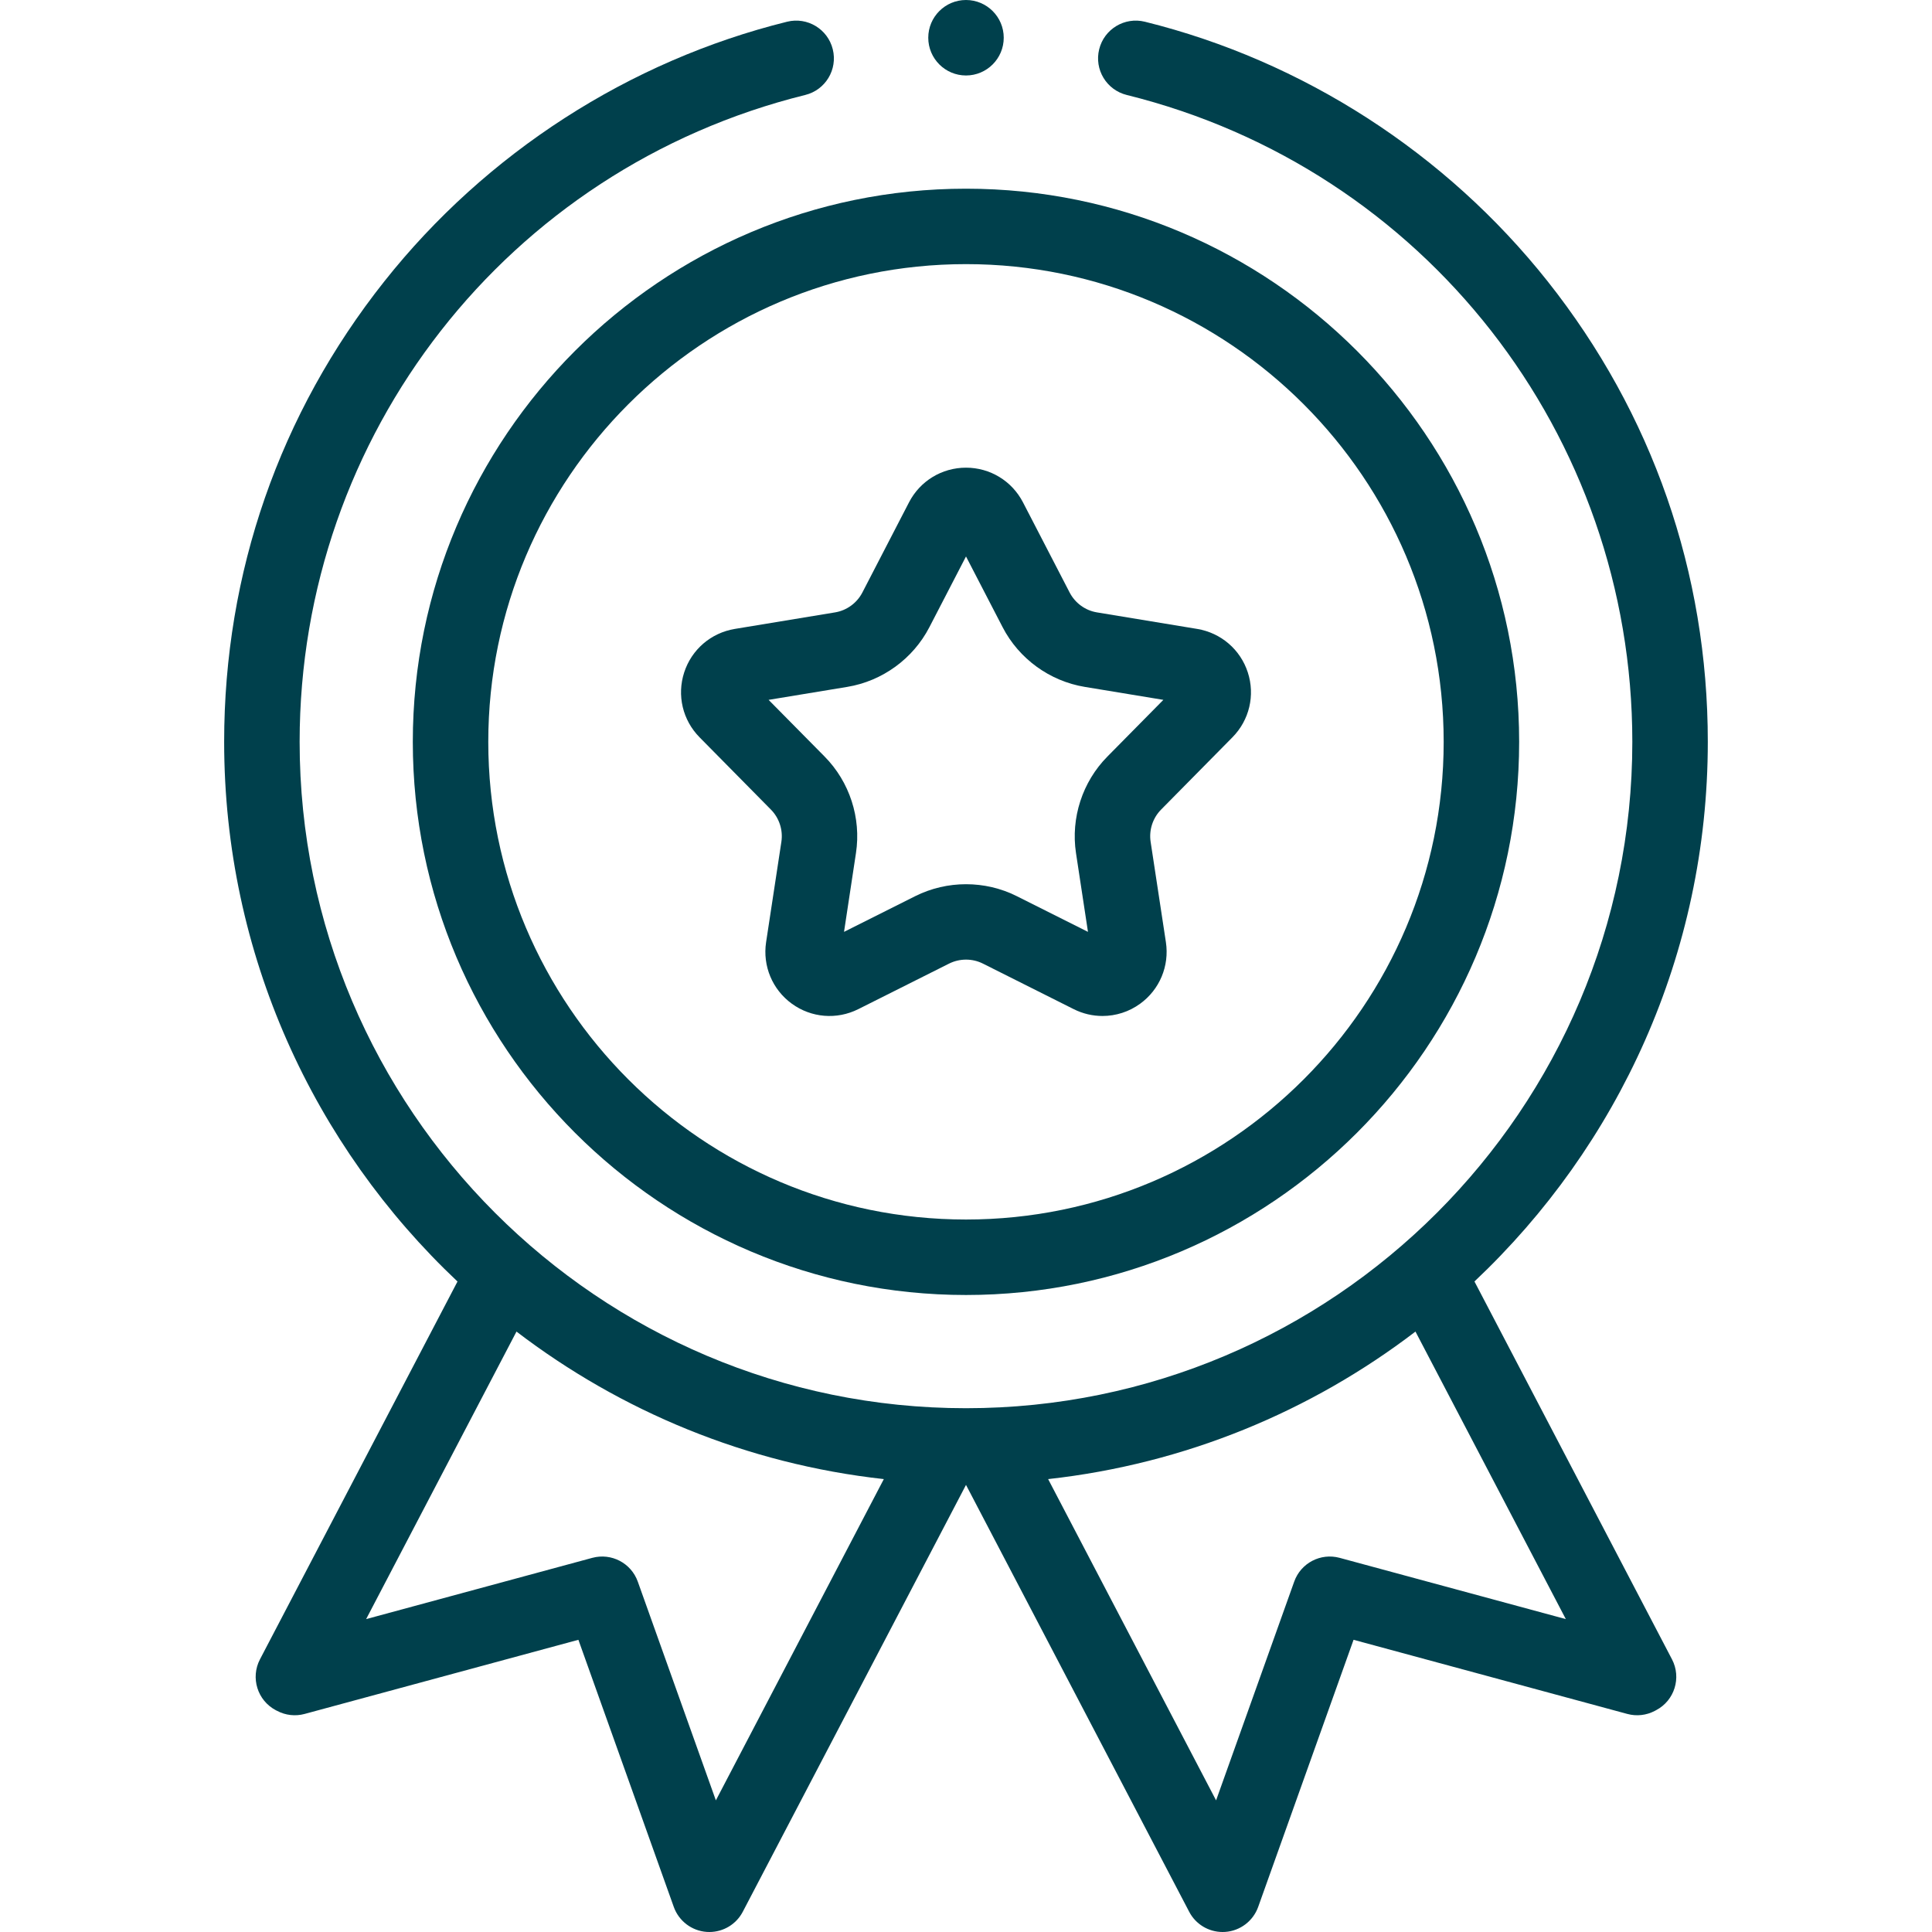 <svg width="45" height="45" viewBox="0 0 45 45" fill="none" xmlns="http://www.w3.org/2000/svg">
<path d="M34.343 29.848C37.687 26.695 39.778 22.227 39.778 17.279C39.778 13.34 38.488 9.631 36.046 6.551C33.677 3.564 30.346 1.417 26.666 0.506C26.195 0.389 25.718 0.677 25.602 1.148C25.485 1.619 25.772 2.095 26.244 2.212C33.178 3.929 38.02 10.125 38.02 17.279C38.02 25.837 31.058 32.8 22.5 32.8C13.941 32.8 6.979 25.837 6.979 17.279C6.979 10.125 11.821 3.929 18.755 2.212C19.227 2.096 19.514 1.619 19.397 1.148C19.281 0.677 18.804 0.389 18.333 0.506C14.653 1.417 11.322 3.564 8.953 6.552C6.511 9.631 5.221 13.341 5.221 17.279C5.221 22.227 7.312 26.696 10.656 29.849L6.055 38.649C5.831 39.078 5.996 39.608 6.424 39.834L6.456 39.85C6.652 39.954 6.881 39.979 7.095 39.921L13.472 38.194L15.694 44.417C15.812 44.745 16.113 44.974 16.461 44.998C16.482 44.999 16.502 45 16.522 45C16.848 45 17.149 44.82 17.301 44.528L22.5 34.586L27.698 44.528C27.85 44.82 28.151 45 28.477 45C28.497 45 28.517 44.999 28.538 44.998C28.886 44.974 29.187 44.745 29.305 44.417L31.527 38.194L37.904 39.921C38.118 39.979 38.347 39.954 38.543 39.85L38.575 39.833C39.003 39.608 39.168 39.078 38.944 38.649L34.343 29.848ZM16.674 41.934L14.855 36.838C14.7 36.406 14.24 36.166 13.797 36.285L8.528 37.712L12.03 31.015C14.459 32.871 17.393 34.098 20.586 34.451L16.674 41.934ZM31.202 36.285C30.759 36.166 30.299 36.406 30.145 36.838L28.325 41.934L24.413 34.451C27.606 34.098 30.54 32.871 32.969 31.015L36.471 37.712L31.202 36.285Z" fill="#00404C"/>
<path d="M9.615 17.279C9.615 24.383 15.395 30.163 22.5 30.163C29.604 30.163 35.384 24.383 35.384 17.279C35.384 10.174 29.604 4.395 22.5 4.395C15.395 4.395 9.615 10.174 9.615 17.279ZM33.626 17.279C33.626 23.414 28.635 28.405 22.5 28.405C16.364 28.405 11.373 23.414 11.373 17.279C11.373 11.144 16.364 6.152 22.5 6.152C28.635 6.152 33.626 11.144 33.626 17.279Z" fill="#00404C"/>
<path d="M21.173 11.7L20.086 13.801C19.959 14.046 19.721 14.22 19.448 14.264L17.114 14.649C16.561 14.741 16.109 15.128 15.936 15.662C15.763 16.195 15.9 16.774 16.294 17.173L17.956 18.857C18.15 19.053 18.241 19.333 18.2 19.606L17.844 21.945C17.76 22.499 17.99 23.049 18.443 23.378C18.897 23.708 19.49 23.756 19.991 23.505L22.106 22.444C22.353 22.321 22.647 22.32 22.894 22.444L25.009 23.505C25.222 23.612 25.451 23.664 25.679 23.664C25.989 23.664 26.296 23.568 26.557 23.378C27.01 23.049 27.24 22.499 27.156 21.945L26.8 19.606C26.759 19.333 26.85 19.053 27.044 18.857L28.706 17.173C29.1 16.774 29.237 16.195 29.064 15.662C28.891 15.129 28.439 14.741 27.886 14.649L25.552 14.264C25.279 14.22 25.041 14.046 24.914 13.801L23.827 11.7C23.569 11.202 23.061 10.893 22.5 10.893C21.939 10.893 21.431 11.202 21.173 11.7ZM25.266 15.999L27.097 16.301L25.793 17.622C25.211 18.211 24.938 19.052 25.062 19.87L25.341 21.705L23.682 20.873C23.312 20.687 22.906 20.595 22.5 20.595C22.094 20.595 21.688 20.688 21.318 20.873L19.659 21.705L19.937 19.87C20.062 19.052 19.789 18.211 19.207 17.622L17.902 16.301L19.734 15.999C20.551 15.864 21.266 15.345 21.647 14.609L22.5 12.961L23.353 14.609C23.734 15.345 24.449 15.864 25.266 15.999Z" fill="#00404C"/>
<path d="M22.5 1.758C22.985 1.758 23.379 1.364 23.379 0.879C23.379 0.394 22.985 0 22.5 0C22.015 0 21.621 0.394 21.621 0.879C21.621 1.364 22.015 1.758 22.5 1.758Z" fill="#00404C"/>
</svg>
